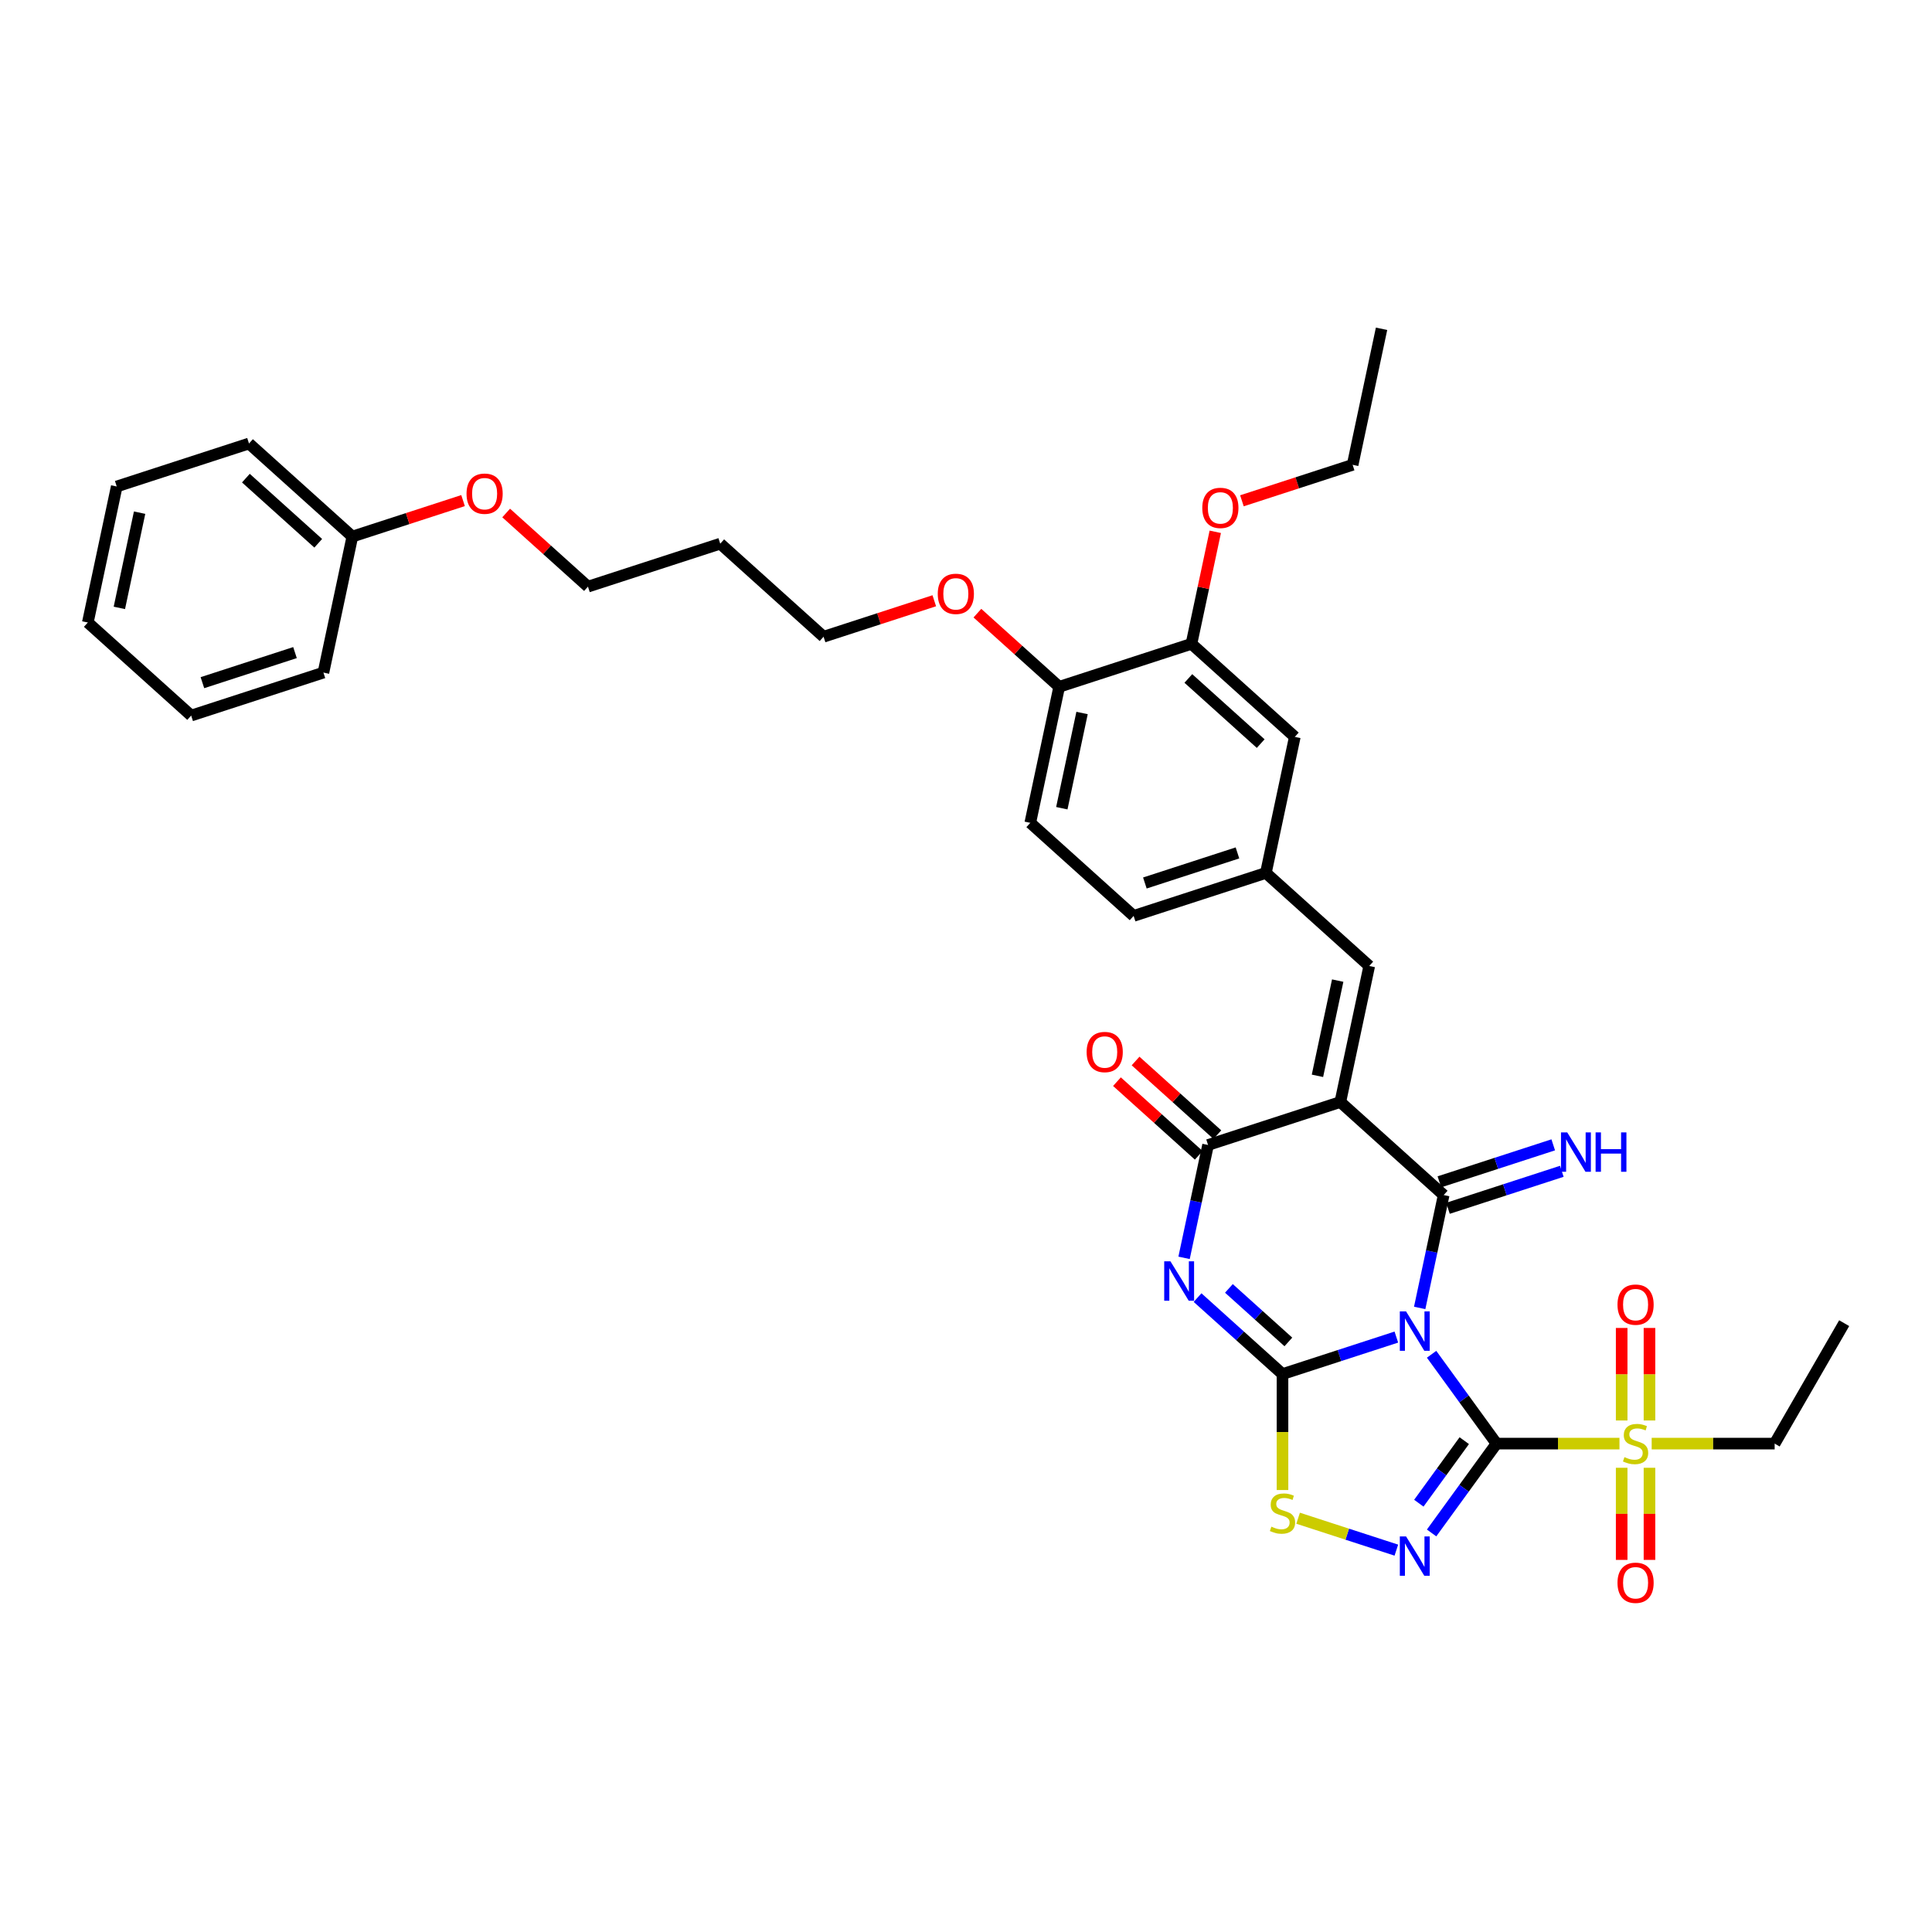 <?xml version='1.0' encoding='iso-8859-1'?>
<svg version='1.1' baseProfile='full'
              xmlns='http://www.w3.org/2000/svg'
                      xmlns:rdkit='http://www.rdkit.org/xml'
                      xmlns:xlink='http://www.w3.org/1999/xlink'
                  xml:space='preserve'
width='1000px' height='1000px' viewBox='0 0 1000 1000'>
<!-- END OF HEADER -->
<rect style='opacity:1.0;fill:#FFFFFF;stroke:none' width='1000' height='1000' x='0' y='0'> </rect>
<path class='bond-0' d='M 740.991,700.967 L 757.789,724.088' style='fill:none;fill-rule:evenodd;stroke:#0000FF;stroke-width:6px;stroke-linecap:butt;stroke-linejoin:miter;stroke-opacity:1' />
<path class='bond-0' d='M 757.789,724.088 L 774.588,747.21' style='fill:none;fill-rule:evenodd;stroke:#000000;stroke-width:6px;stroke-linecap:butt;stroke-linejoin:miter;stroke-opacity:1' />
<path class='bond-1' d='M 722.747,692.071 L 693.282,701.645' style='fill:none;fill-rule:evenodd;stroke:#0000FF;stroke-width:6px;stroke-linecap:butt;stroke-linejoin:miter;stroke-opacity:1' />
<path class='bond-1' d='M 693.282,701.645 L 663.818,711.218' style='fill:none;fill-rule:evenodd;stroke:#000000;stroke-width:6px;stroke-linecap:butt;stroke-linejoin:miter;stroke-opacity:1' />
<path class='bond-2' d='M 734.827,676.982 L 741.035,647.773' style='fill:none;fill-rule:evenodd;stroke:#0000FF;stroke-width:6px;stroke-linecap:butt;stroke-linejoin:miter;stroke-opacity:1' />
<path class='bond-2' d='M 741.035,647.773 L 747.244,618.564' style='fill:none;fill-rule:evenodd;stroke:#000000;stroke-width:6px;stroke-linecap:butt;stroke-linejoin:miter;stroke-opacity:1' />
<path class='bond-5' d='M 774.588,747.21 L 757.789,770.331' style='fill:none;fill-rule:evenodd;stroke:#000000;stroke-width:6px;stroke-linecap:butt;stroke-linejoin:miter;stroke-opacity:1' />
<path class='bond-5' d='M 757.789,770.331 L 740.991,793.453' style='fill:none;fill-rule:evenodd;stroke:#0000FF;stroke-width:6px;stroke-linecap:butt;stroke-linejoin:miter;stroke-opacity:1' />
<path class='bond-5' d='M 757.901,745.684 L 746.142,761.869' style='fill:none;fill-rule:evenodd;stroke:#000000;stroke-width:6px;stroke-linecap:butt;stroke-linejoin:miter;stroke-opacity:1' />
<path class='bond-5' d='M 746.142,761.869 L 734.383,778.054' style='fill:none;fill-rule:evenodd;stroke:#0000FF;stroke-width:6px;stroke-linecap:butt;stroke-linejoin:miter;stroke-opacity:1' />
<path class='bond-7' d='M 774.588,747.21 L 806.412,747.21' style='fill:none;fill-rule:evenodd;stroke:#000000;stroke-width:6px;stroke-linecap:butt;stroke-linejoin:miter;stroke-opacity:1' />
<path class='bond-7' d='M 806.412,747.21 L 838.235,747.21' style='fill:none;fill-rule:evenodd;stroke:#CCCC00;stroke-width:6px;stroke-linecap:butt;stroke-linejoin:miter;stroke-opacity:1' />
<path class='bond-4' d='M 663.818,711.218 L 641.836,691.426' style='fill:none;fill-rule:evenodd;stroke:#000000;stroke-width:6px;stroke-linecap:butt;stroke-linejoin:miter;stroke-opacity:1' />
<path class='bond-4' d='M 641.836,691.426 L 619.855,671.634' style='fill:none;fill-rule:evenodd;stroke:#0000FF;stroke-width:6px;stroke-linecap:butt;stroke-linejoin:miter;stroke-opacity:1' />
<path class='bond-4' d='M 666.857,694.582 L 651.469,680.727' style='fill:none;fill-rule:evenodd;stroke:#000000;stroke-width:6px;stroke-linecap:butt;stroke-linejoin:miter;stroke-opacity:1' />
<path class='bond-4' d='M 651.469,680.727 L 636.082,666.872' style='fill:none;fill-rule:evenodd;stroke:#0000FF;stroke-width:6px;stroke-linecap:butt;stroke-linejoin:miter;stroke-opacity:1' />
<path class='bond-8' d='M 663.818,711.218 L 663.818,741.228' style='fill:none;fill-rule:evenodd;stroke:#000000;stroke-width:6px;stroke-linecap:butt;stroke-linejoin:miter;stroke-opacity:1' />
<path class='bond-8' d='M 663.818,741.228 L 663.818,771.238' style='fill:none;fill-rule:evenodd;stroke:#CCCC00;stroke-width:6px;stroke-linecap:butt;stroke-linejoin:miter;stroke-opacity:1' />
<path class='bond-3' d='M 747.244,618.564 L 693.75,570.398' style='fill:none;fill-rule:evenodd;stroke:#000000;stroke-width:6px;stroke-linecap:butt;stroke-linejoin:miter;stroke-opacity:1' />
<path class='bond-10' d='M 749.468,625.41 L 778.933,615.837' style='fill:none;fill-rule:evenodd;stroke:#000000;stroke-width:6px;stroke-linecap:butt;stroke-linejoin:miter;stroke-opacity:1' />
<path class='bond-10' d='M 778.933,615.837 L 808.397,606.263' style='fill:none;fill-rule:evenodd;stroke:#0000FF;stroke-width:6px;stroke-linecap:butt;stroke-linejoin:miter;stroke-opacity:1' />
<path class='bond-10' d='M 745.019,611.718 L 774.484,602.145' style='fill:none;fill-rule:evenodd;stroke:#000000;stroke-width:6px;stroke-linecap:butt;stroke-linejoin:miter;stroke-opacity:1' />
<path class='bond-10' d='M 774.484,602.145 L 803.949,592.571' style='fill:none;fill-rule:evenodd;stroke:#0000FF;stroke-width:6px;stroke-linecap:butt;stroke-linejoin:miter;stroke-opacity:1' />
<path class='bond-6' d='M 693.75,570.398 L 625.29,592.642' style='fill:none;fill-rule:evenodd;stroke:#000000;stroke-width:6px;stroke-linecap:butt;stroke-linejoin:miter;stroke-opacity:1' />
<path class='bond-9' d='M 693.75,570.398 L 708.716,499.988' style='fill:none;fill-rule:evenodd;stroke:#000000;stroke-width:6px;stroke-linecap:butt;stroke-linejoin:miter;stroke-opacity:1' />
<path class='bond-9' d='M 681.913,556.844 L 692.389,507.557' style='fill:none;fill-rule:evenodd;stroke:#000000;stroke-width:6px;stroke-linecap:butt;stroke-linejoin:miter;stroke-opacity:1' />
<path class='bond-37' d='M 612.873,651.06 L 619.082,621.851' style='fill:none;fill-rule:evenodd;stroke:#0000FF;stroke-width:6px;stroke-linecap:butt;stroke-linejoin:miter;stroke-opacity:1' />
<path class='bond-37' d='M 619.082,621.851 L 625.29,592.642' style='fill:none;fill-rule:evenodd;stroke:#000000;stroke-width:6px;stroke-linecap:butt;stroke-linejoin:miter;stroke-opacity:1' />
<path class='bond-36' d='M 722.747,802.348 L 697.325,794.088' style='fill:none;fill-rule:evenodd;stroke:#0000FF;stroke-width:6px;stroke-linecap:butt;stroke-linejoin:miter;stroke-opacity:1' />
<path class='bond-36' d='M 697.325,794.088 L 671.903,785.828' style='fill:none;fill-rule:evenodd;stroke:#CCCC00;stroke-width:6px;stroke-linecap:butt;stroke-linejoin:miter;stroke-opacity:1' />
<path class='bond-14' d='M 630.107,587.293 L 608.939,568.233' style='fill:none;fill-rule:evenodd;stroke:#000000;stroke-width:6px;stroke-linecap:butt;stroke-linejoin:miter;stroke-opacity:1' />
<path class='bond-14' d='M 608.939,568.233 L 587.77,549.173' style='fill:none;fill-rule:evenodd;stroke:#FF0000;stroke-width:6px;stroke-linecap:butt;stroke-linejoin:miter;stroke-opacity:1' />
<path class='bond-14' d='M 620.474,597.992 L 599.305,578.932' style='fill:none;fill-rule:evenodd;stroke:#000000;stroke-width:6px;stroke-linecap:butt;stroke-linejoin:miter;stroke-opacity:1' />
<path class='bond-14' d='M 599.305,578.932 L 578.137,559.872' style='fill:none;fill-rule:evenodd;stroke:#FF0000;stroke-width:6px;stroke-linecap:butt;stroke-linejoin:miter;stroke-opacity:1' />
<path class='bond-12' d='M 853.769,735.246 L 853.769,711.299' style='fill:none;fill-rule:evenodd;stroke:#CCCC00;stroke-width:6px;stroke-linecap:butt;stroke-linejoin:miter;stroke-opacity:1' />
<path class='bond-12' d='M 853.769,711.299 L 853.769,687.352' style='fill:none;fill-rule:evenodd;stroke:#FF0000;stroke-width:6px;stroke-linecap:butt;stroke-linejoin:miter;stroke-opacity:1' />
<path class='bond-12' d='M 839.373,735.246 L 839.373,711.299' style='fill:none;fill-rule:evenodd;stroke:#CCCC00;stroke-width:6px;stroke-linecap:butt;stroke-linejoin:miter;stroke-opacity:1' />
<path class='bond-12' d='M 839.373,711.299 L 839.373,687.352' style='fill:none;fill-rule:evenodd;stroke:#FF0000;stroke-width:6px;stroke-linecap:butt;stroke-linejoin:miter;stroke-opacity:1' />
<path class='bond-13' d='M 839.373,759.72 L 839.373,783.559' style='fill:none;fill-rule:evenodd;stroke:#CCCC00;stroke-width:6px;stroke-linecap:butt;stroke-linejoin:miter;stroke-opacity:1' />
<path class='bond-13' d='M 839.373,783.559 L 839.373,807.398' style='fill:none;fill-rule:evenodd;stroke:#FF0000;stroke-width:6px;stroke-linecap:butt;stroke-linejoin:miter;stroke-opacity:1' />
<path class='bond-13' d='M 853.769,759.72 L 853.769,783.559' style='fill:none;fill-rule:evenodd;stroke:#CCCC00;stroke-width:6px;stroke-linecap:butt;stroke-linejoin:miter;stroke-opacity:1' />
<path class='bond-13' d='M 853.769,783.559 L 853.769,807.398' style='fill:none;fill-rule:evenodd;stroke:#FF0000;stroke-width:6px;stroke-linecap:butt;stroke-linejoin:miter;stroke-opacity:1' />
<path class='bond-19' d='M 854.907,747.21 L 886.73,747.21' style='fill:none;fill-rule:evenodd;stroke:#CCCC00;stroke-width:6px;stroke-linecap:butt;stroke-linejoin:miter;stroke-opacity:1' />
<path class='bond-19' d='M 886.73,747.21 L 918.554,747.21' style='fill:none;fill-rule:evenodd;stroke:#000000;stroke-width:6px;stroke-linecap:butt;stroke-linejoin:miter;stroke-opacity:1' />
<path class='bond-15' d='M 708.716,499.988 L 655.222,451.822' style='fill:none;fill-rule:evenodd;stroke:#000000;stroke-width:6px;stroke-linecap:butt;stroke-linejoin:miter;stroke-opacity:1' />
<path class='bond-11' d='M 616.695,333.247 L 670.188,381.413' style='fill:none;fill-rule:evenodd;stroke:#000000;stroke-width:6px;stroke-linecap:butt;stroke-linejoin:miter;stroke-opacity:1' />
<path class='bond-11' d='M 615.086,351.17 L 652.531,384.886' style='fill:none;fill-rule:evenodd;stroke:#000000;stroke-width:6px;stroke-linecap:butt;stroke-linejoin:miter;stroke-opacity:1' />
<path class='bond-21' d='M 616.695,333.247 L 622.857,304.254' style='fill:none;fill-rule:evenodd;stroke:#000000;stroke-width:6px;stroke-linecap:butt;stroke-linejoin:miter;stroke-opacity:1' />
<path class='bond-21' d='M 622.857,304.254 L 629.02,275.261' style='fill:none;fill-rule:evenodd;stroke:#FF0000;stroke-width:6px;stroke-linecap:butt;stroke-linejoin:miter;stroke-opacity:1' />
<path class='bond-38' d='M 616.695,333.247 L 548.235,355.49' style='fill:none;fill-rule:evenodd;stroke:#000000;stroke-width:6px;stroke-linecap:butt;stroke-linejoin:miter;stroke-opacity:1' />
<path class='bond-16' d='M 655.222,451.822 L 670.188,381.413' style='fill:none;fill-rule:evenodd;stroke:#000000;stroke-width:6px;stroke-linecap:butt;stroke-linejoin:miter;stroke-opacity:1' />
<path class='bond-20' d='M 655.222,451.822 L 586.763,474.066' style='fill:none;fill-rule:evenodd;stroke:#000000;stroke-width:6px;stroke-linecap:butt;stroke-linejoin:miter;stroke-opacity:1' />
<path class='bond-20' d='M 640.505,441.467 L 592.583,457.038' style='fill:none;fill-rule:evenodd;stroke:#000000;stroke-width:6px;stroke-linecap:butt;stroke-linejoin:miter;stroke-opacity:1' />
<path class='bond-17' d='M 548.235,355.49 L 533.269,425.9' style='fill:none;fill-rule:evenodd;stroke:#000000;stroke-width:6px;stroke-linecap:butt;stroke-linejoin:miter;stroke-opacity:1' />
<path class='bond-17' d='M 560.072,369.045 L 549.596,418.332' style='fill:none;fill-rule:evenodd;stroke:#000000;stroke-width:6px;stroke-linecap:butt;stroke-linejoin:miter;stroke-opacity:1' />
<path class='bond-22' d='M 548.235,355.49 L 527.067,336.431' style='fill:none;fill-rule:evenodd;stroke:#000000;stroke-width:6px;stroke-linecap:butt;stroke-linejoin:miter;stroke-opacity:1' />
<path class='bond-22' d='M 527.067,336.431 L 505.899,317.371' style='fill:none;fill-rule:evenodd;stroke:#FF0000;stroke-width:6px;stroke-linecap:butt;stroke-linejoin:miter;stroke-opacity:1' />
<path class='bond-18' d='M 533.269,425.9 L 586.763,474.066' style='fill:none;fill-rule:evenodd;stroke:#000000;stroke-width:6px;stroke-linecap:butt;stroke-linejoin:miter;stroke-opacity:1' />
<path class='bond-31' d='M 918.554,747.21 L 954.545,684.871' style='fill:none;fill-rule:evenodd;stroke:#000000;stroke-width:6px;stroke-linecap:butt;stroke-linejoin:miter;stroke-opacity:1' />
<path class='bond-28' d='M 642.818,259.211 L 671.469,249.902' style='fill:none;fill-rule:evenodd;stroke:#FF0000;stroke-width:6px;stroke-linecap:butt;stroke-linejoin:miter;stroke-opacity:1' />
<path class='bond-28' d='M 671.469,249.902 L 700.121,240.593' style='fill:none;fill-rule:evenodd;stroke:#000000;stroke-width:6px;stroke-linecap:butt;stroke-linejoin:miter;stroke-opacity:1' />
<path class='bond-26' d='M 483.584,310.95 L 454.933,320.259' style='fill:none;fill-rule:evenodd;stroke:#FF0000;stroke-width:6px;stroke-linecap:butt;stroke-linejoin:miter;stroke-opacity:1' />
<path class='bond-26' d='M 454.933,320.259 L 426.281,329.568' style='fill:none;fill-rule:evenodd;stroke:#000000;stroke-width:6px;stroke-linecap:butt;stroke-linejoin:miter;stroke-opacity:1' />
<path class='bond-23' d='M 182.374,277.724 L 211.025,268.415' style='fill:none;fill-rule:evenodd;stroke:#000000;stroke-width:6px;stroke-linecap:butt;stroke-linejoin:miter;stroke-opacity:1' />
<path class='bond-23' d='M 211.025,268.415 L 239.677,259.106' style='fill:none;fill-rule:evenodd;stroke:#FF0000;stroke-width:6px;stroke-linecap:butt;stroke-linejoin:miter;stroke-opacity:1' />
<path class='bond-29' d='M 182.374,277.724 L 128.88,229.558' style='fill:none;fill-rule:evenodd;stroke:#000000;stroke-width:6px;stroke-linecap:butt;stroke-linejoin:miter;stroke-opacity:1' />
<path class='bond-29' d='M 164.717,281.198 L 127.271,247.482' style='fill:none;fill-rule:evenodd;stroke:#000000;stroke-width:6px;stroke-linecap:butt;stroke-linejoin:miter;stroke-opacity:1' />
<path class='bond-30' d='M 182.374,277.724 L 167.408,348.134' style='fill:none;fill-rule:evenodd;stroke:#000000;stroke-width:6px;stroke-linecap:butt;stroke-linejoin:miter;stroke-opacity:1' />
<path class='bond-24' d='M 372.788,281.402 L 426.281,329.568' style='fill:none;fill-rule:evenodd;stroke:#000000;stroke-width:6px;stroke-linecap:butt;stroke-linejoin:miter;stroke-opacity:1' />
<path class='bond-27' d='M 372.788,281.402 L 304.328,303.646' style='fill:none;fill-rule:evenodd;stroke:#000000;stroke-width:6px;stroke-linecap:butt;stroke-linejoin:miter;stroke-opacity:1' />
<path class='bond-25' d='M 261.991,265.527 L 283.16,284.587' style='fill:none;fill-rule:evenodd;stroke:#FF0000;stroke-width:6px;stroke-linecap:butt;stroke-linejoin:miter;stroke-opacity:1' />
<path class='bond-25' d='M 283.16,284.587 L 304.328,303.646' style='fill:none;fill-rule:evenodd;stroke:#000000;stroke-width:6px;stroke-linecap:butt;stroke-linejoin:miter;stroke-opacity:1' />
<path class='bond-32' d='M 700.121,240.593 L 715.087,170.183' style='fill:none;fill-rule:evenodd;stroke:#000000;stroke-width:6px;stroke-linecap:butt;stroke-linejoin:miter;stroke-opacity:1' />
<path class='bond-33' d='M 128.88,229.558 L 60.421,251.802' style='fill:none;fill-rule:evenodd;stroke:#000000;stroke-width:6px;stroke-linecap:butt;stroke-linejoin:miter;stroke-opacity:1' />
<path class='bond-34' d='M 167.408,348.134 L 98.948,370.378' style='fill:none;fill-rule:evenodd;stroke:#000000;stroke-width:6px;stroke-linecap:butt;stroke-linejoin:miter;stroke-opacity:1' />
<path class='bond-34' d='M 152.69,337.779 L 104.768,353.35' style='fill:none;fill-rule:evenodd;stroke:#000000;stroke-width:6px;stroke-linecap:butt;stroke-linejoin:miter;stroke-opacity:1' />
<path class='bond-39' d='M 60.421,251.802 L 45.455,322.212' style='fill:none;fill-rule:evenodd;stroke:#000000;stroke-width:6px;stroke-linecap:butt;stroke-linejoin:miter;stroke-opacity:1' />
<path class='bond-39' d='M 72.258,265.357 L 61.781,314.644' style='fill:none;fill-rule:evenodd;stroke:#000000;stroke-width:6px;stroke-linecap:butt;stroke-linejoin:miter;stroke-opacity:1' />
<path class='bond-35' d='M 98.948,370.378 L 45.455,322.212' style='fill:none;fill-rule:evenodd;stroke:#000000;stroke-width:6px;stroke-linecap:butt;stroke-linejoin:miter;stroke-opacity:1' />
<path  class='atom-0' d='M 727.772 678.781
L 734.452 689.579
Q 735.114 690.644, 736.179 692.573
Q 737.244 694.503, 737.302 694.618
L 737.302 678.781
L 740.009 678.781
L 740.009 699.167
L 737.216 699.167
L 730.046 687.362
Q 729.211 685.98, 728.319 684.396
Q 727.455 682.813, 727.196 682.323
L 727.196 699.167
L 724.547 699.167
L 724.547 678.781
L 727.772 678.781
' fill='#0000FF'/>
<path  class='atom-5' d='M 605.818 652.859
L 612.498 663.657
Q 613.16 664.722, 614.226 666.651
Q 615.291 668.58, 615.348 668.696
L 615.348 652.859
L 618.055 652.859
L 618.055 673.245
L 615.262 673.245
L 608.093 661.44
Q 607.258 660.058, 606.365 658.474
Q 605.501 656.89, 605.242 656.401
L 605.242 673.245
L 602.593 673.245
L 602.593 652.859
L 605.818 652.859
' fill='#0000FF'/>
<path  class='atom-6' d='M 727.772 795.252
L 734.452 806.05
Q 735.114 807.115, 736.179 809.044
Q 737.244 810.973, 737.302 811.089
L 737.302 795.252
L 740.009 795.252
L 740.009 815.638
L 737.216 815.638
L 730.046 803.833
Q 729.211 802.451, 728.319 800.867
Q 727.455 799.283, 727.196 798.794
L 727.196 815.638
L 724.547 815.638
L 724.547 795.252
L 727.772 795.252
' fill='#0000FF'/>
<path  class='atom-8' d='M 840.812 754.206
Q 841.043 754.293, 841.993 754.696
Q 842.943 755.099, 843.98 755.358
Q 845.045 755.588, 846.082 755.588
Q 848.011 755.588, 849.134 754.667
Q 850.257 753.717, 850.257 752.076
Q 850.257 750.953, 849.681 750.262
Q 849.134 749.571, 848.27 749.196
Q 847.406 748.822, 845.966 748.39
Q 844.152 747.843, 843.058 747.325
Q 841.993 746.807, 841.216 745.712
Q 840.467 744.618, 840.467 742.775
Q 840.467 740.213, 842.195 738.629
Q 843.951 737.046, 847.406 737.046
Q 849.767 737.046, 852.445 738.169
L 851.783 740.386
Q 849.335 739.378, 847.492 739.378
Q 845.506 739.378, 844.412 740.213
Q 843.317 741.019, 843.346 742.43
Q 843.346 743.524, 843.893 744.186
Q 844.469 744.849, 845.275 745.223
Q 846.11 745.597, 847.492 746.029
Q 849.335 746.605, 850.429 747.181
Q 851.523 747.757, 852.301 748.937
Q 853.107 750.089, 853.107 752.076
Q 853.107 754.897, 851.207 756.423
Q 849.335 757.921, 846.197 757.921
Q 844.383 757.921, 843.001 757.518
Q 841.647 757.143, 840.035 756.481
L 840.812 754.206
' fill='#CCCC00'/>
<path  class='atom-9' d='M 658.059 790.198
Q 658.29 790.284, 659.24 790.687
Q 660.19 791.09, 661.226 791.35
Q 662.292 791.58, 663.328 791.58
Q 665.257 791.58, 666.38 790.659
Q 667.503 789.708, 667.503 788.067
Q 667.503 786.944, 666.927 786.253
Q 666.38 785.562, 665.517 785.188
Q 664.653 784.814, 663.213 784.382
Q 661.399 783.835, 660.305 783.316
Q 659.24 782.798, 658.462 781.704
Q 657.714 780.61, 657.714 778.767
Q 657.714 776.204, 659.441 774.621
Q 661.198 773.037, 664.653 773.037
Q 667.014 773.037, 669.692 774.16
L 669.029 776.377
Q 666.582 775.369, 664.739 775.369
Q 662.752 775.369, 661.658 776.204
Q 660.564 777.011, 660.593 778.421
Q 660.593 779.516, 661.14 780.178
Q 661.716 780.84, 662.522 781.214
Q 663.357 781.589, 664.739 782.021
Q 666.582 782.596, 667.676 783.172
Q 668.77 783.748, 669.548 784.929
Q 670.354 786.08, 670.354 788.067
Q 670.354 790.889, 668.454 792.415
Q 666.582 793.912, 663.444 793.912
Q 661.63 793.912, 660.247 793.509
Q 658.894 793.135, 657.282 792.473
L 658.059 790.198
' fill='#CCCC00'/>
<path  class='atom-11' d='M 811.197 586.128
L 817.877 596.925
Q 818.54 597.99, 819.605 599.92
Q 820.67 601.849, 820.728 601.964
L 820.728 586.128
L 823.435 586.128
L 823.435 606.513
L 820.642 606.513
L 813.472 594.708
Q 812.637 593.326, 811.745 591.742
Q 810.881 590.159, 810.622 589.669
L 810.622 606.513
L 807.973 606.513
L 807.973 586.128
L 811.197 586.128
' fill='#0000FF'/>
<path  class='atom-11' d='M 825.882 586.128
L 828.646 586.128
L 828.646 594.794
L 839.069 594.794
L 839.069 586.128
L 841.833 586.128
L 841.833 606.513
L 839.069 606.513
L 839.069 597.098
L 828.646 597.098
L 828.646 606.513
L 825.882 606.513
L 825.882 586.128
' fill='#0000FF'/>
<path  class='atom-13' d='M 837.213 675.284
Q 837.213 670.389, 839.632 667.654
Q 842.051 664.919, 846.571 664.919
Q 851.092 664.919, 853.51 667.654
Q 855.929 670.389, 855.929 675.284
Q 855.929 680.237, 853.481 683.058
Q 851.034 685.851, 846.571 685.851
Q 842.079 685.851, 839.632 683.058
Q 837.213 680.266, 837.213 675.284
M 846.571 683.548
Q 849.681 683.548, 851.351 681.475
Q 853.05 679.373, 853.05 675.284
Q 853.05 671.282, 851.351 669.267
Q 849.681 667.222, 846.571 667.222
Q 843.461 667.222, 841.763 669.238
Q 840.093 671.253, 840.093 675.284
Q 840.093 679.402, 841.763 681.475
Q 843.461 683.548, 846.571 683.548
' fill='#FF0000'/>
<path  class='atom-14' d='M 837.213 819.25
Q 837.213 814.355, 839.632 811.62
Q 842.051 808.885, 846.571 808.885
Q 851.092 808.885, 853.51 811.62
Q 855.929 814.355, 855.929 819.25
Q 855.929 824.203, 853.481 827.024
Q 851.034 829.817, 846.571 829.817
Q 842.079 829.817, 839.632 827.024
Q 837.213 824.231, 837.213 819.25
M 846.571 827.514
Q 849.681 827.514, 851.351 825.441
Q 853.05 823.339, 853.05 819.25
Q 853.05 815.248, 851.351 813.232
Q 849.681 811.188, 846.571 811.188
Q 843.461 811.188, 841.763 813.204
Q 840.093 815.219, 840.093 819.25
Q 840.093 823.368, 841.763 825.441
Q 843.461 827.514, 846.571 827.514
' fill='#FF0000'/>
<path  class='atom-15' d='M 562.439 544.534
Q 562.439 539.639, 564.857 536.904
Q 567.276 534.168, 571.796 534.168
Q 576.317 534.168, 578.736 536.904
Q 581.154 539.639, 581.154 544.534
Q 581.154 549.486, 578.707 552.308
Q 576.259 555.101, 571.796 555.101
Q 567.305 555.101, 564.857 552.308
Q 562.439 549.515, 562.439 544.534
M 571.796 552.798
Q 574.906 552.798, 576.576 550.724
Q 578.275 548.623, 578.275 544.534
Q 578.275 540.532, 576.576 538.516
Q 574.906 536.472, 571.796 536.472
Q 568.687 536.472, 566.988 538.487
Q 565.318 540.503, 565.318 544.534
Q 565.318 548.651, 566.988 550.724
Q 568.687 552.798, 571.796 552.798
' fill='#FF0000'/>
<path  class='atom-22' d='M 622.303 262.894
Q 622.303 257.999, 624.722 255.264
Q 627.14 252.529, 631.661 252.529
Q 636.181 252.529, 638.6 255.264
Q 641.019 257.999, 641.019 262.894
Q 641.019 267.847, 638.571 270.668
Q 636.124 273.461, 631.661 273.461
Q 627.169 273.461, 624.722 270.668
Q 622.303 267.875, 622.303 262.894
M 631.661 271.158
Q 634.77 271.158, 636.44 269.085
Q 638.139 266.983, 638.139 262.894
Q 638.139 258.892, 636.44 256.876
Q 634.77 254.832, 631.661 254.832
Q 628.551 254.832, 626.852 256.848
Q 625.182 258.863, 625.182 262.894
Q 625.182 267.012, 626.852 269.085
Q 628.551 271.158, 631.661 271.158
' fill='#FF0000'/>
<path  class='atom-23' d='M 485.383 307.382
Q 485.383 302.487, 487.802 299.752
Q 490.221 297.017, 494.741 297.017
Q 499.262 297.017, 501.68 299.752
Q 504.099 302.487, 504.099 307.382
Q 504.099 312.335, 501.652 315.156
Q 499.204 317.949, 494.741 317.949
Q 490.249 317.949, 487.802 315.156
Q 485.383 312.363, 485.383 307.382
M 494.741 315.646
Q 497.851 315.646, 499.521 313.573
Q 501.22 311.471, 501.22 307.382
Q 501.22 303.38, 499.521 301.364
Q 497.851 299.32, 494.741 299.32
Q 491.631 299.32, 489.933 301.336
Q 488.263 303.351, 488.263 307.382
Q 488.263 311.5, 489.933 313.573
Q 491.631 315.646, 494.741 315.646
' fill='#FF0000'/>
<path  class='atom-26' d='M 241.476 255.538
Q 241.476 250.643, 243.895 247.908
Q 246.313 245.172, 250.834 245.172
Q 255.355 245.172, 257.773 247.908
Q 260.192 250.643, 260.192 255.538
Q 260.192 260.49, 257.744 263.312
Q 255.297 266.105, 250.834 266.105
Q 246.342 266.105, 243.895 263.312
Q 241.476 260.519, 241.476 255.538
M 250.834 263.802
Q 253.944 263.802, 255.614 261.729
Q 257.312 259.627, 257.312 255.538
Q 257.312 251.536, 255.614 249.52
Q 253.944 247.476, 250.834 247.476
Q 247.724 247.476, 246.026 249.491
Q 244.356 251.507, 244.356 255.538
Q 244.356 259.655, 246.026 261.729
Q 247.724 263.802, 250.834 263.802
' fill='#FF0000'/>
</svg>
